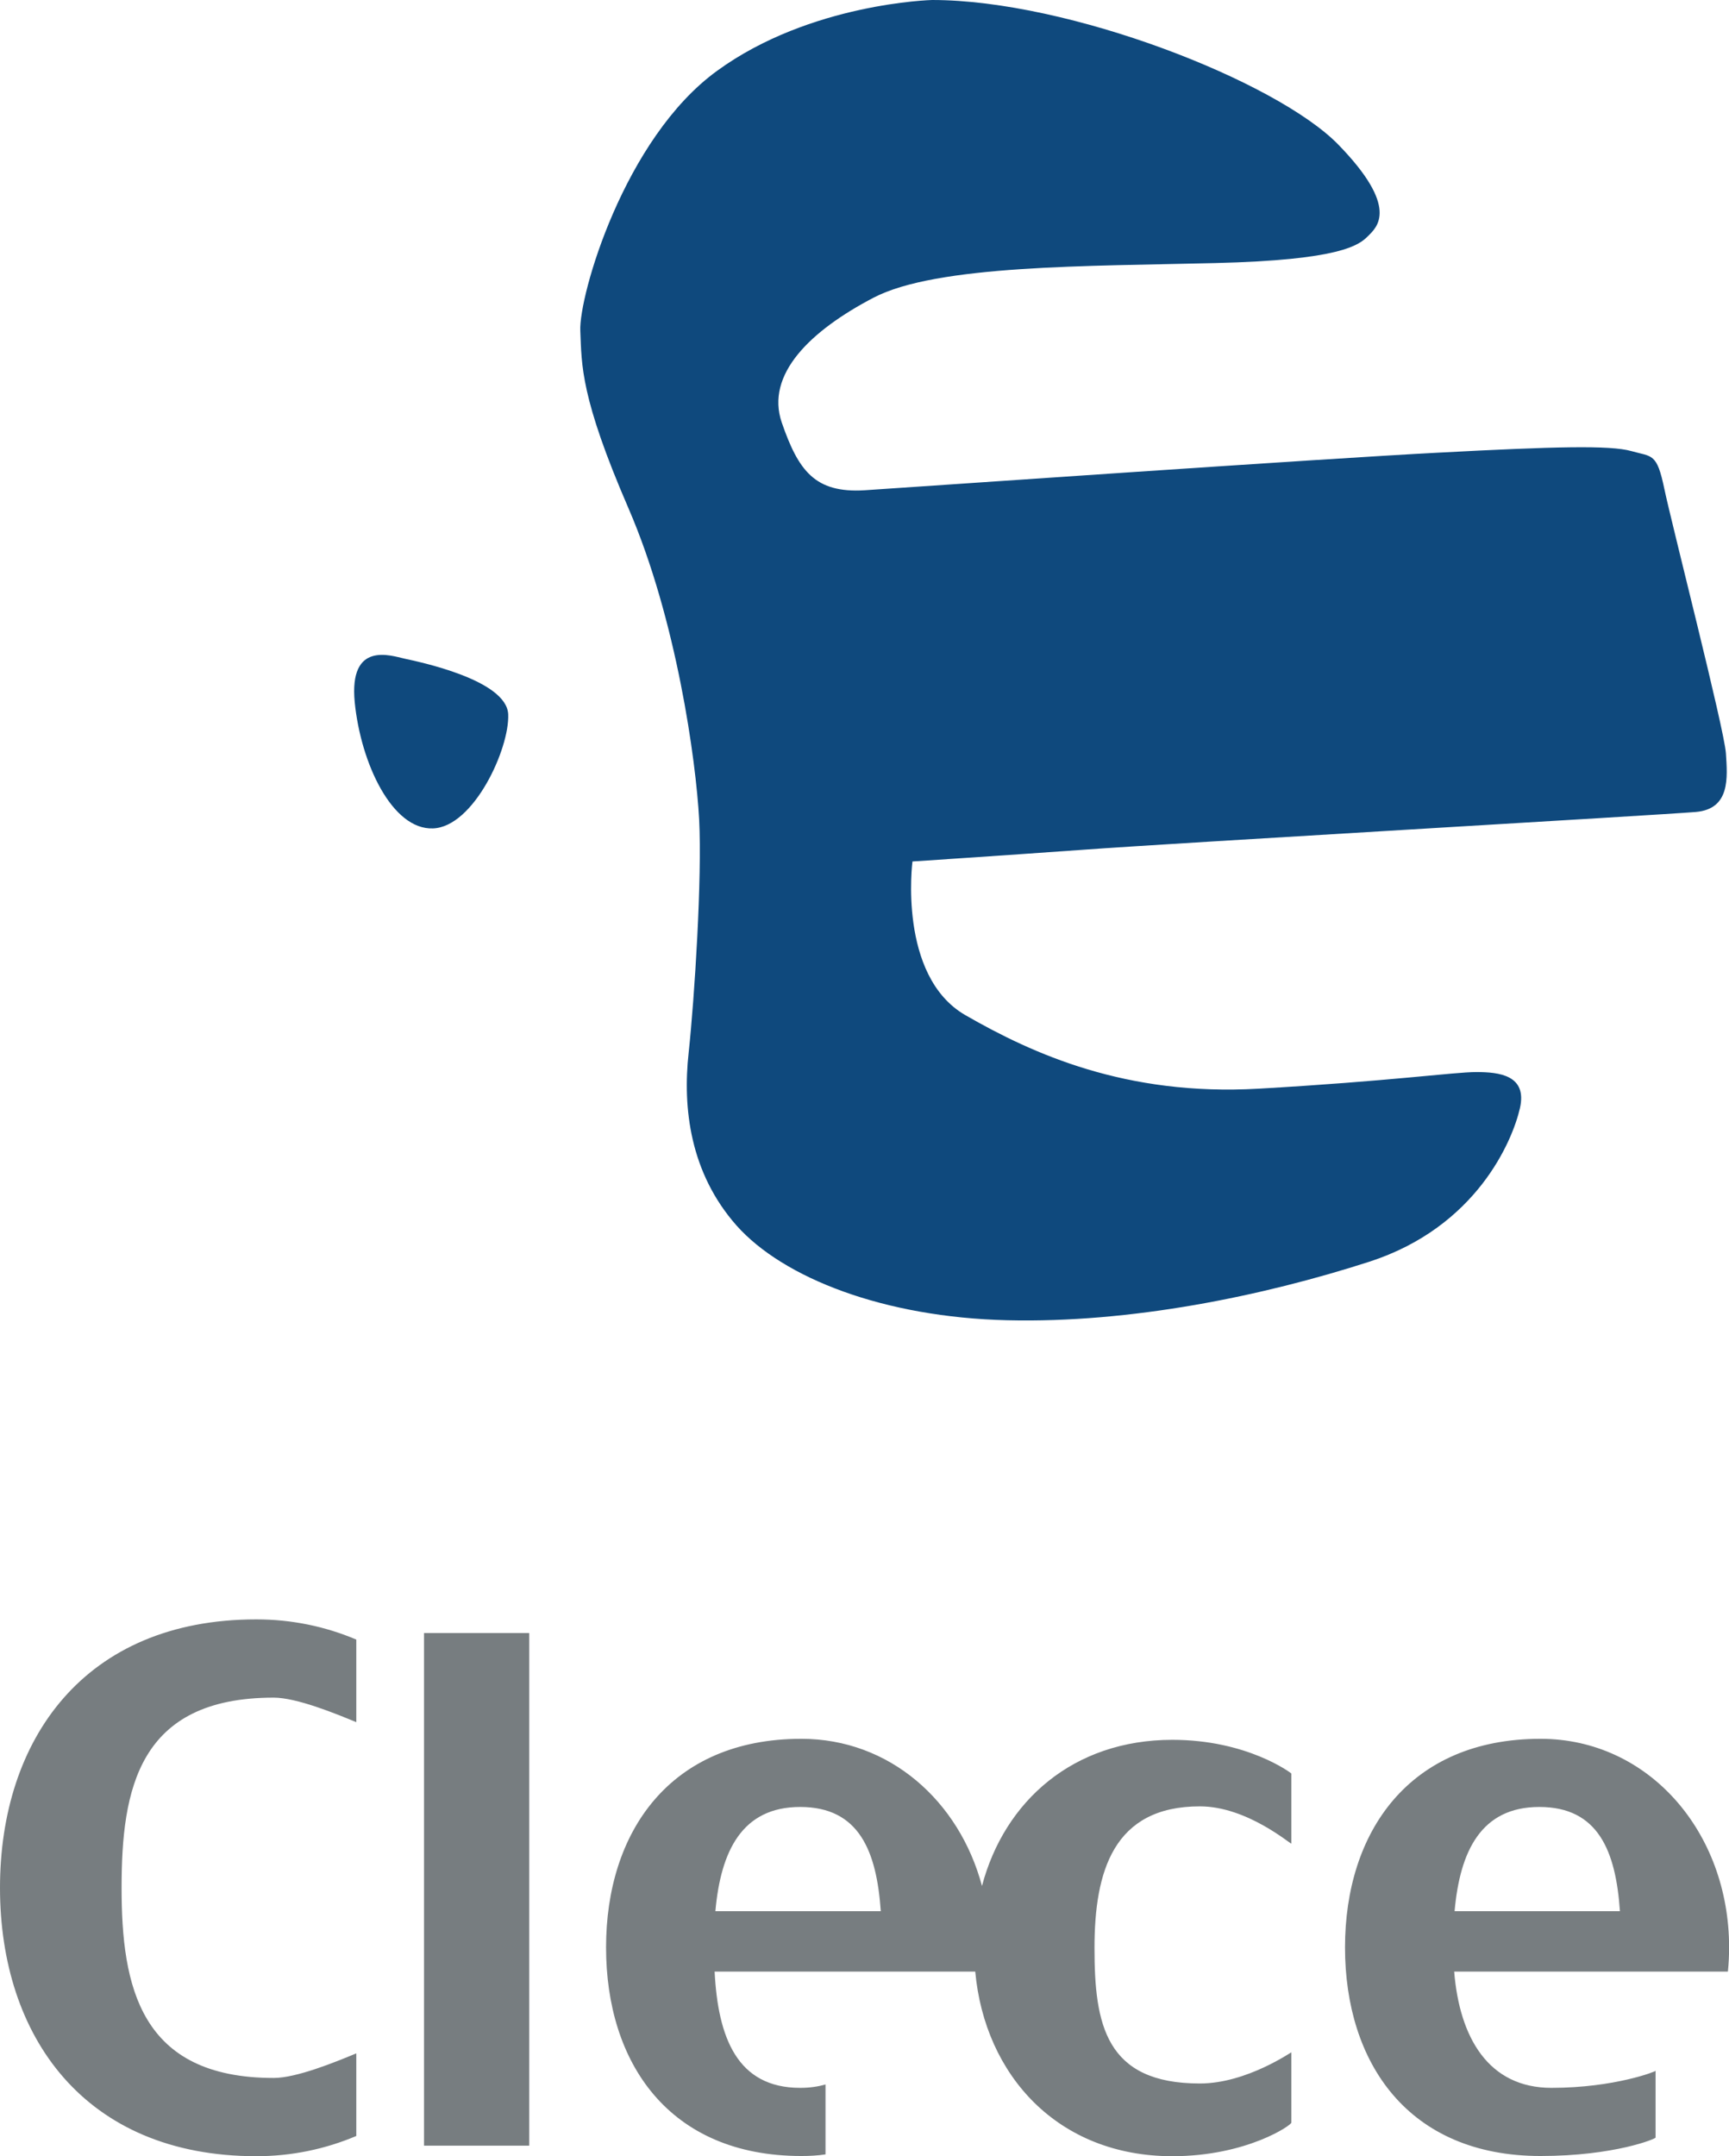 <?xml version="1.0" encoding="UTF-8"?>
<svg xmlns="http://www.w3.org/2000/svg" xmlns:xlink="http://www.w3.org/1999/xlink" width="34.1pt" height="42.52pt" viewBox="0 0 34.1 42.52" version="1.1">
<defs>
<clipPath id="clip1">
  <path d="M 6 0 L 34.102 0 L 34.102 27 L 6 27 Z M 6 0 "/>
</clipPath>
<clipPath id="clip2">
  <path d="M 0 31 L 34.102 31 L 34.102 42.52 L 0 42.52 Z M 0 31 "/>
</clipPath>
</defs>
<g id="surface1">
<g clip-path="url(#clip1)" clip-rule="nonzero">
<path style=" stroke:none;fill-rule:nonzero;fill:rgb(5.899%,28.6%,48.999%);fill-opacity:1;" d="M 18.383 0 C 21.082 0 25.172 1.602 26.391 2.848 C 27.605 4.094 27.16 4.477 26.98 4.656 C 26.805 4.832 26.449 5.129 23.957 5.188 C 21.469 5.25 18.473 5.219 17.227 5.871 C 15.98 6.523 15.094 7.383 15.418 8.332 C 15.746 9.281 16.07 9.727 17.051 9.668 C 18.027 9.605 26.094 9.043 28.375 8.926 C 30.66 8.805 31.758 8.777 32.172 8.895 C 32.586 9.012 32.676 8.926 32.824 9.637 C 32.973 10.348 34.008 14.379 34.039 14.855 C 34.07 15.332 34.129 15.953 33.445 16.012 C 32.766 16.07 23.039 16.633 21.406 16.754 C 19.777 16.871 17.996 16.988 17.996 16.988 C 17.996 16.988 17.703 19.242 19.035 20.016 C 20.371 20.785 22.207 21.617 24.816 21.469 C 27.426 21.32 28.672 21.141 29.117 21.141 C 29.562 21.141 30.125 21.199 29.977 21.852 C 29.828 22.504 29.117 24.195 27.012 24.879 C 24.906 25.559 22.297 26.094 19.867 26.035 C 17.434 25.977 15.449 25.203 14.527 24.168 C 13.609 23.129 13.461 21.852 13.582 20.758 C 13.699 19.66 13.848 17.316 13.789 16.16 C 13.727 15.004 13.344 12.215 12.395 10.023 C 11.445 7.828 11.473 7.203 11.445 6.523 C 11.414 5.84 12.305 2.727 14.145 1.395 C 15.98 0.059 18.383 0 18.383 0 M 7.977 12.988 C 8.242 13.047 9.992 13.402 10.023 14.086 C 10.051 14.766 9.34 16.309 8.539 16.336 C 7.738 16.367 7.117 15.062 6.996 13.848 C 6.879 12.633 7.711 12.93 7.977 12.988 "/>
</g>
<g clip-path="url(#clip2)" clip-rule="nonzero">
<path style=" stroke:none;fill-rule:nonzero;fill:rgb(46.7%,48.999%,50.2%);fill-opacity:1;" d="M 26.527 38.402 C 26.527 36.129 27.789 34.289 30.383 34.289 C 32.516 34.289 34.102 36.129 34.102 38.402 C 34.102 38.562 34.094 38.723 34.078 38.879 L 28.68 38.879 C 28.785 40.18 29.355 41.172 30.598 41.172 C 31.844 41.172 32.668 40.844 32.652 40.836 L 32.652 42.152 C 32.668 42.172 31.844 42.516 30.383 42.516 C 27.77 42.516 26.527 40.676 26.527 38.402 M 31.949 37.688 C 31.867 36.504 31.523 35.633 30.359 35.633 C 29.211 35.633 28.793 36.504 28.688 37.688 Z M 0 37.227 C 0 34.305 1.66 31.934 5.055 31.934 C 5.754 31.934 6.418 32.074 7.027 32.332 L 7.027 33.961 C 6.613 33.789 5.848 33.477 5.398 33.477 C 2.727 33.477 2.398 35.285 2.398 37.227 C 2.398 39.168 2.758 40.977 5.398 40.977 C 5.848 40.977 6.613 40.664 7.027 40.492 L 7.027 42.121 C 6.418 42.379 5.754 42.52 5.055 42.52 C 1.66 42.52 0 40.148 0 37.227 M 8.363 32.203 L 10.438 32.203 L 10.438 42.312 L 8.363 42.312 Z M 17.371 37.688 C 17.289 36.504 16.945 35.633 15.781 35.633 C 14.633 35.633 14.215 36.504 14.109 37.688 Z M 11.953 38.402 C 11.953 36.129 13.211 34.289 15.805 34.289 C 17.543 34.289 18.918 35.512 19.367 37.191 C 19.809 35.52 21.164 34.309 23.121 34.309 C 24.598 34.309 25.457 34.961 25.469 34.973 L 25.469 36.355 C 25.457 36.375 24.598 35.621 23.664 35.621 C 21.957 35.621 21.586 36.906 21.586 38.414 C 21.586 39.918 21.801 41.086 23.664 41.086 C 24.598 41.086 25.492 40.445 25.469 40.473 L 25.469 41.855 C 25.492 41.895 24.598 42.52 23.121 42.52 C 20.863 42.52 19.422 40.926 19.234 38.879 L 14.094 38.879 C 14.16 40.18 14.539 41.172 15.781 41.172 C 15.969 41.172 16.133 41.148 16.281 41.105 L 16.281 42.484 C 16.125 42.508 15.969 42.516 15.805 42.516 C 13.191 42.516 11.953 40.676 11.953 38.402 "/>
</g>
</g>
</svg>
